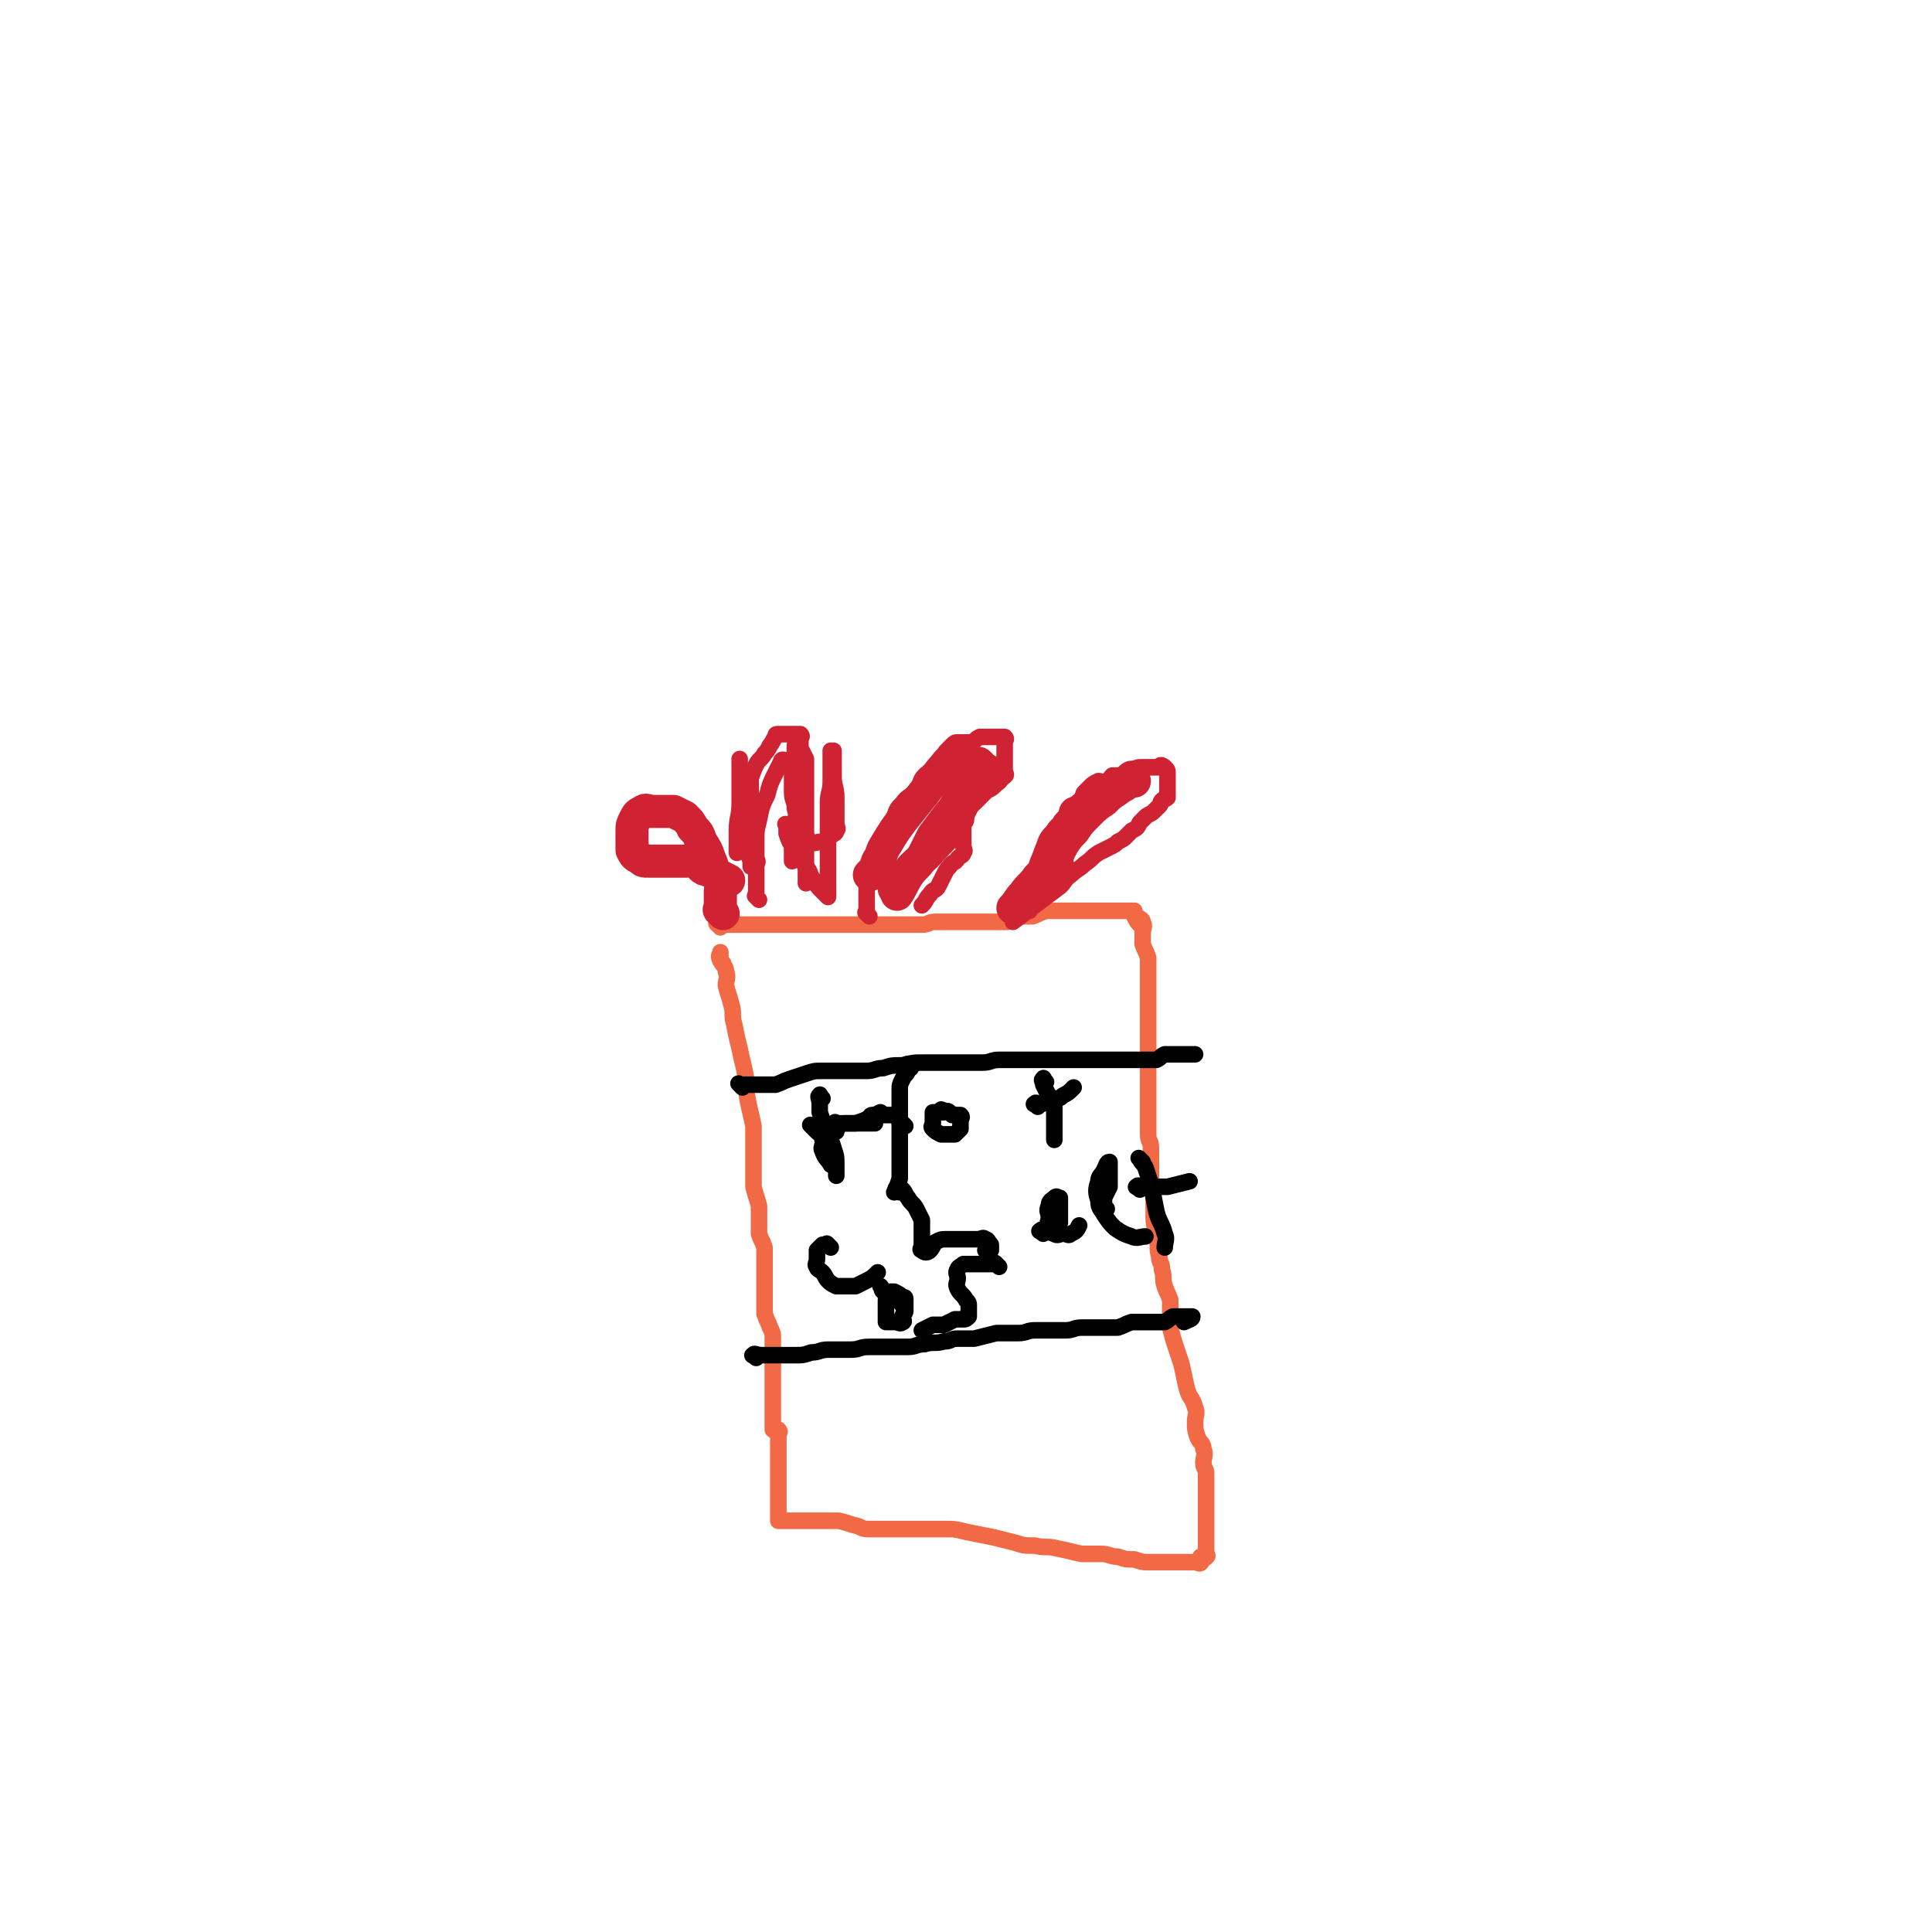 <svg viewBox='0 0 700 700' version='1.1' xmlns='http://www.w3.org/2000/svg' xmlns:xlink='http://www.w3.org/1999/xlink'><g fill='none' stroke='#F26946' stroke-width='6' stroke-linecap='round' stroke-linejoin='round'><path d='M261,336c-1,-1 -1,-1 -1,-1 -1,-1 0,0 0,0 1,0 1,0 2,0 1,0 1,0 2,0 1,0 1,0 2,0 1,0 1,0 2,0 2,0 2,0 3,0 2,0 2,0 3,0 2,0 2,0 4,0 3,0 3,0 5,0 3,0 3,0 5,0 2,0 2,0 4,0 3,0 3,0 5,0 2,0 2,0 4,0 3,0 3,0 5,0 3,0 3,0 5,0 3,0 3,0 5,0 2,0 2,0 4,0 2,0 2,0 4,0 3,0 3,0 5,0 3,0 3,0 5,0 3,0 2,-1 5,-1 2,0 3,0 5,0 3,0 3,0 5,0 2,0 2,0 3,0 2,0 2,0 4,0 3,0 3,0 5,0 2,0 2,0 4,0 3,-1 2,-1 5,-2 2,0 2,0 4,0 3,-1 2,-1 5,-2 2,0 2,0 4,0 2,0 2,0 3,0 2,0 2,0 4,0 2,0 2,0 4,0 2,0 2,0 3,0 2,0 2,0 3,0 1,0 1,0 2,0 2,0 2,0 3,0 1,0 1,0 2,0 1,0 1,0 2,0 1,0 1,0 2,0 0,0 0,0 0,0 '/><path d='M262,349c-1,-1 -1,-1 -1,-1 -1,-2 0,-2 0,-3 0,0 0,0 0,0 0,2 0,2 0,3 1,2 2,2 2,4 1,2 0,3 0,5 1,4 1,3 2,7 1,3 0,4 1,7 1,5 1,5 2,9 1,5 1,4 2,9 1,5 0,5 1,10 1,5 1,4 2,9 0,2 0,3 0,5 0,3 0,3 0,6 0,3 0,3 0,5 0,3 0,3 0,6 1,4 1,3 2,7 0,2 0,3 0,5 0,3 0,3 0,5 1,3 1,2 2,5 0,2 0,2 0,4 0,2 0,2 0,4 0,2 0,2 0,4 0,2 0,2 0,4 0,2 0,2 0,4 0,2 0,2 0,4 1,3 1,2 2,5 1,2 1,2 1,4 0,2 0,3 0,5 0,2 0,2 0,4 0,2 0,2 0,3 0,2 0,2 0,4 0,2 0,2 0,3 0,2 0,2 0,4 0,1 0,1 0,2 0,2 0,2 0,3 0,1 0,1 0,1 0,1 0,1 0,2 0,1 0,2 0,2 1,1 2,0 2,0 1,1 0,1 0,2 0,0 0,0 0,0 0,1 0,1 0,1 0,0 0,0 0,0 0,1 0,1 0,2 0,1 0,1 0,2 0,1 0,1 0,2 0,1 0,1 0,2 0,1 0,1 0,2 0,1 0,1 0,2 0,2 0,2 0,3 0,2 0,2 0,3 0,2 0,2 0,3 0,1 0,1 0,2 0,1 0,1 0,2 0,1 0,1 0,2 0,1 0,1 0,2 0,1 0,1 0,1 1,0 1,0 2,0 2,0 2,0 3,0 2,0 2,0 3,0 2,0 2,0 4,0 3,0 3,0 5,0 3,0 3,0 5,0 4,1 3,1 7,2 2,1 2,1 5,1 3,0 3,0 6,0 3,0 3,0 5,0 3,0 3,0 5,0 3,0 3,0 5,0 3,0 3,0 5,0 4,0 4,0 8,1 5,1 5,1 10,2 4,1 4,1 8,2 3,1 3,1 7,1 4,1 4,0 8,1 5,1 4,1 9,2 3,0 4,0 7,0 3,0 3,1 6,1 3,1 3,1 6,1 3,1 3,1 6,1 2,0 2,0 4,0 2,0 2,0 4,0 1,0 1,0 2,0 2,0 2,0 3,0 2,0 2,0 3,0 1,0 2,1 2,0 1,0 0,-1 0,-2 1,0 2,1 2,0 1,0 0,-1 0,-2 0,-1 0,-1 0,-2 0,0 0,0 0,-1 0,-1 0,-1 0,-2 0,-1 0,-1 0,-2 0,-1 0,-1 0,-2 0,-1 0,-1 0,-2 0,-1 0,-1 0,-3 0,-1 0,-1 0,-2 0,-1 0,-1 0,-3 0,-1 0,-1 0,-3 0,-1 0,-1 0,-3 0,-1 0,-2 0,-3 0,-2 -1,-2 -1,-4 0,-2 1,-3 0,-5 0,-2 -1,-2 -2,-4 -1,-3 -1,-3 -1,-6 0,-2 1,-3 0,-5 -1,-4 -2,-3 -3,-7 -1,-4 -1,-5 -2,-9 -1,-3 -1,-3 -2,-6 -1,-3 -1,-3 -2,-7 0,-2 0,-2 0,-5 0,-2 0,-3 0,-5 -1,-3 -1,-2 -2,-5 -1,-3 0,-3 -1,-6 0,-3 -1,-2 -1,-5 -1,-3 0,-3 -1,-7 0,-3 -1,-3 -1,-7 0,-3 0,-3 0,-6 0,-4 -1,-3 -1,-7 0,-2 0,-2 0,-5 0,-3 0,-4 0,-7 0,-3 -1,-2 -1,-5 0,-2 0,-2 0,-5 0,-3 0,-3 0,-6 0,-2 0,-2 0,-5 0,-2 0,-2 0,-5 0,-2 0,-2 0,-4 0,-1 0,-1 0,-3 0,-2 0,-2 0,-4 0,-1 0,-1 0,-3 0,-1 0,-1 0,-3 0,-2 0,-2 0,-4 0,-2 0,-2 0,-4 0,-2 0,-2 0,-5 0,-2 0,-2 0,-4 0,-2 0,-2 0,-5 0,-2 0,-2 0,-4 -1,-3 -1,-2 -2,-5 0,-2 0,-2 0,-4 0,-2 1,-2 0,-4 0,-1 -1,-1 -2,-2 0,0 0,0 -1,0 0,0 0,0 0,0 1,2 1,2 2,3 '/></g>
<g fill='none' stroke='#CF2233' stroke-width='6' stroke-linecap='round' stroke-linejoin='round'><path d='M275,326c-1,-1 -1,-1 -1,-1 -1,-1 0,0 0,0 0,-1 0,-1 0,-2 0,-1 0,-1 0,-2 0,-2 0,-2 0,-4 0,-2 0,-3 0,-5 -1,-3 -1,-3 -2,-6 0,-2 0,-2 0,-5 0,-2 0,-2 0,-5 0,-2 0,-2 0,-5 0,-2 0,-2 0,-5 0,-2 0,-2 0,-4 1,-3 1,-3 2,-5 1,-2 2,-2 3,-4 1,-1 1,-1 2,-3 1,-1 1,-2 2,-3 0,-1 0,-1 1,-1 1,0 1,0 2,0 1,0 1,0 2,0 1,0 1,0 2,0 1,0 2,0 2,0 1,1 0,1 0,2 0,2 0,2 0,3 1,2 1,2 2,4 0,1 0,2 0,3 0,1 0,1 0,2 0,2 0,2 0,3 0,2 0,2 0,3 0,2 0,2 0,3 0,2 0,2 0,3 0,1 0,1 0,2 0,1 0,1 0,2 0,1 0,1 0,2 0,1 0,1 0,2 0,1 0,1 0,2 0,1 0,1 0,2 0,1 0,1 0,2 0,2 0,2 0,3 0,2 0,2 0,4 0,2 0,2 0,3 0,1 0,1 0,2 0,1 0,1 0,2 '/><path d='M315,332c-1,-1 -1,-1 -1,-1 -1,-1 0,0 0,0 0,-1 0,-1 0,-2 0,-1 0,-1 0,-2 0,-1 0,-1 0,-3 0,-1 0,-2 0,-3 1,-2 1,-2 2,-4 1,-2 1,-2 2,-5 0,-2 -1,-3 0,-5 1,-3 2,-2 3,-5 2,-3 1,-3 3,-6 1,-3 1,-3 3,-5 2,-3 3,-2 5,-5 2,-2 1,-3 3,-5 2,-2 2,-1 4,-3 1,-1 1,-1 2,-3 1,-1 1,-2 2,-3 1,-1 1,-1 2,-2 1,-1 1,-1 2,-1 1,0 2,0 3,0 1,0 1,0 2,0 2,-1 1,-1 3,-2 1,0 1,0 2,0 1,0 1,0 1,0 2,0 2,0 3,0 1,0 1,0 1,0 1,0 2,0 2,0 1,1 0,1 0,2 0,1 0,1 0,2 0,0 0,0 0,0 0,1 0,1 0,2 0,1 0,1 0,2 0,1 0,1 0,2 0,1 0,1 0,2 0,1 1,2 0,2 0,1 -1,0 -2,0 0,1 0,1 0,2 -1,1 -1,1 -2,2 -1,1 -2,1 -3,2 -1,1 -1,1 -2,2 -1,1 -1,1 -2,2 -1,1 -2,1 -3,2 -1,1 0,1 0,2 0,1 0,1 0,2 0,1 -1,1 -1,2 0,1 0,1 0,2 0,1 0,1 0,2 0,2 0,2 0,3 0,2 1,2 0,3 0,1 -1,1 -2,2 -1,2 -2,1 -3,3 -1,1 -1,1 -2,3 -1,2 -1,2 -2,4 -1,2 -2,1 -3,3 -2,2 -1,2 -3,4 '/><path d='M373,330c-1,-1 -1,-1 -1,-1 -1,-2 -1,-2 0,-3 1,-2 1,-2 2,-3 1,-2 2,-2 3,-4 2,-2 2,-2 3,-5 2,-2 1,-3 3,-5 1,-2 2,-2 3,-4 1,-2 1,-3 2,-5 1,-2 1,-2 2,-4 0,-2 -1,-2 0,-4 0,-2 1,-1 2,-3 1,-1 0,-1 1,-2 1,-1 1,-1 2,-2 1,-1 1,-1 3,-2 1,0 2,1 3,0 1,0 1,-1 2,-2 1,0 1,0 2,0 1,0 1,0 2,0 1,0 1,0 2,0 1,-1 1,-1 2,-2 1,-1 1,-1 3,-1 1,0 1,0 2,0 1,0 1,0 2,0 1,0 1,0 2,0 0,0 0,0 0,0 0,0 -1,0 0,0 0,-1 1,-1 2,0 1,1 1,1 1,2 0,0 0,1 0,1 0,1 0,1 0,2 0,1 0,1 0,2 0,1 0,1 0,2 0,1 0,1 0,2 -1,1 -1,0 -2,1 -1,1 0,1 -1,2 -1,1 -1,1 -2,2 -1,1 -2,1 -3,2 -1,1 -1,1 -2,2 -1,2 -1,2 -3,3 -1,1 -1,1 -2,2 -1,1 -1,1 -3,2 -1,1 -1,1 -3,2 -2,1 -2,1 -4,2 -3,2 -2,2 -5,4 -2,2 -3,2 -5,4 -3,2 -2,3 -5,5 -8,6 -8,6 -16,12 '/></g>
<g fill='none' stroke='#000000' stroke-width='6' stroke-linecap='round' stroke-linejoin='round'><path d='M269,394c-1,-1 -1,-1 -1,-1 -1,-1 0,0 0,0 1,0 1,0 2,0 2,0 2,0 3,0 2,0 2,0 3,0 3,0 3,0 5,0 3,-1 2,-1 5,-2 3,-1 3,-1 6,-2 3,-1 3,-1 6,-1 2,0 3,0 5,0 3,0 3,0 6,0 3,0 3,0 5,0 3,0 3,-1 6,-1 3,-1 3,-1 7,-1 4,-1 4,-1 8,-1 2,0 3,0 5,0 3,0 3,0 5,0 3,0 3,0 6,0 3,0 3,0 5,0 3,0 3,-1 6,-1 2,0 3,0 5,0 3,0 3,0 5,0 3,0 3,0 5,0 3,0 3,0 5,0 2,0 2,0 4,0 2,0 2,0 3,0 2,0 2,0 3,0 2,0 2,0 3,0 2,0 2,0 3,0 2,0 2,0 3,0 2,0 2,0 4,0 2,0 2,0 3,0 2,0 2,0 4,0 2,0 2,0 4,0 2,0 2,0 3,0 2,-1 1,-1 3,-2 1,0 1,0 2,0 2,0 2,0 3,0 1,0 1,0 2,0 1,0 1,0 2,0 1,0 1,0 2,0 0,0 0,0 0,0 '/><path d='M274,492c-1,-1 -2,-1 -1,-1 0,-1 1,0 3,0 1,0 2,0 3,0 2,0 2,0 4,0 3,0 3,0 5,0 3,0 3,0 6,-1 3,0 3,-1 6,-1 4,0 4,0 8,0 4,0 3,-1 7,-1 3,0 4,0 7,0 4,0 4,0 7,0 3,0 3,-1 6,-1 3,-1 4,0 7,-1 3,0 2,-1 5,-1 3,0 3,0 6,0 4,-1 4,-1 8,-2 4,0 4,0 8,0 3,0 3,-1 6,-1 3,0 3,0 6,0 3,0 3,0 5,0 3,0 3,-1 6,-1 2,0 2,0 4,0 3,0 3,0 5,0 2,0 2,0 4,0 3,-1 2,-1 5,-2 2,0 3,0 5,0 2,0 2,0 4,0 2,0 2,0 3,0 2,-1 1,-1 3,-2 1,0 1,0 2,0 1,0 1,0 2,0 2,0 3,0 3,0 0,1 -1,1 -3,2 '/><path d='M295,409c-1,-1 -1,-1 -1,-1 -1,-1 0,0 0,0 1,1 1,1 2,2 1,1 2,1 2,3 1,2 -1,2 0,4 1,3 2,3 3,5 '/><path d='M317,407c-1,-1 -1,-1 -1,-1 -1,-1 0,0 0,0 0,0 0,0 0,0 0,0 0,0 0,0 -1,-1 -1,-2 0,-2 1,0 1,0 2,0 1,0 1,0 2,0 1,0 1,0 2,0 1,0 1,0 2,0 1,1 1,1 2,2 1,1 1,1 2,2 '/><path d='M304,408c-1,-1 -1,-1 -1,-1 -1,-1 0,0 0,0 2,0 2,0 4,0 2,0 2,0 3,0 2,0 2,0 3,0 2,0 2,0 3,0 '/><path d='M345,404c-1,-1 -1,-1 -1,-1 -1,-1 -1,0 -2,0 -1,0 -1,0 -2,0 -1,0 -1,0 -2,0 0,1 0,1 0,2 0,1 0,1 0,2 0,1 -1,1 0,2 1,1 1,1 3,2 1,0 2,0 3,0 1,0 1,0 2,0 1,-1 1,-1 2,-2 0,-1 0,-1 0,-2 0,0 0,0 0,-1 0,-1 1,-1 0,-2 0,0 -1,0 -2,0 -3,-1 -2,-1 -5,-2 '/><path d='M379,392c-1,-1 -1,-2 -1,-1 -1,0 0,1 0,2 1,2 1,2 2,4 1,2 1,2 2,4 0,2 0,2 0,4 0,2 0,2 0,4 0,1 0,1 0,2 0,1 0,1 0,2 '/><path d='M376,401c-1,-1 -2,-1 -1,-1 0,-1 1,0 2,0 2,0 1,-1 3,-2 1,0 1,0 2,0 2,0 2,0 3,-1 2,-1 2,-1 4,-3 '/><path d='M301,452c-1,-1 -1,-1 -1,-1 -1,-1 0,0 0,0 0,0 0,0 0,0 -1,0 -1,0 -2,0 -1,1 -1,1 -2,2 0,0 0,1 0,1 0,1 0,1 0,2 0,2 -1,2 0,3 0,1 1,1 2,2 1,1 1,2 2,3 1,1 1,1 3,2 1,0 2,0 3,0 2,0 2,0 4,0 2,-1 2,-1 4,-2 2,-1 2,-1 4,-3 '/><path d='M326,432c-1,-1 -1,-1 -1,-1 -1,-1 0,0 0,0 1,0 1,-1 2,0 1,1 1,2 2,3 1,2 2,2 3,4 1,2 1,2 2,4 0,1 0,2 0,3 0,2 0,2 0,3 0,1 0,1 0,1 0,0 0,0 0,0 0,1 0,1 0,2 0,1 -1,2 0,2 1,1 2,1 3,0 1,-1 1,-2 2,-3 2,-1 2,-1 4,-1 1,0 2,0 3,0 2,0 2,0 4,0 2,0 2,0 4,0 2,0 2,-1 3,0 1,0 1,1 2,2 0,1 0,1 0,2 0,0 0,0 0,0 -1,0 -1,0 -2,0 '/><path d='M378,447c-1,-1 -2,-1 -1,-1 0,-1 1,0 2,0 1,0 1,0 2,0 1,0 1,0 1,0 1,-1 1,-1 2,-3 0,-1 0,-1 0,-3 0,-1 0,-1 0,-3 0,-1 0,-1 0,-3 0,0 0,0 0,0 -1,0 -1,-1 -2,0 -1,1 -2,1 -2,3 -1,2 0,2 0,4 0,2 -1,2 0,4 0,1 1,2 2,2 1,1 2,0 3,0 2,0 2,1 3,0 2,-1 2,-1 3,-3 '/><path d='M401,438c-1,-1 -1,-1 -1,-1 -1,-1 0,0 0,0 0,-1 0,-2 0,-3 1,-2 1,-2 2,-4 0,-2 0,-2 0,-4 0,-1 0,-1 0,-3 0,-1 0,-2 0,-2 -1,0 -1,1 -2,3 -1,2 -2,2 -2,4 -1,3 -1,4 0,7 0,3 1,3 2,5 2,3 2,3 4,5 3,2 3,2 6,3 2,1 3,0 5,0 '/><path d='M298,398c-1,-1 -1,-2 -1,-1 -1,0 0,1 0,3 0,1 0,2 0,3 1,3 1,3 2,6 1,4 2,3 3,7 1,3 1,3 1,6 0,2 0,2 0,4 '/><path d='M330,387c-1,-1 -1,-1 -1,-1 -1,-1 0,0 0,0 0,1 0,1 0,2 -1,2 -1,1 -2,3 -1,2 -1,2 -1,4 0,2 0,3 0,5 0,2 0,2 0,4 0,3 0,3 0,5 0,2 0,2 0,4 0,2 0,2 0,4 0,3 0,3 0,5 0,3 0,3 0,5 -1,3 -1,3 -2,5 '/><path d='M303,410c-1,-1 -2,-1 -1,-1 1,-1 2,-2 4,-2 2,0 2,0 4,0 3,-1 3,-1 5,-2 2,-1 2,-1 4,-2 '/><path d='M414,421c-1,-1 -1,-1 -1,-1 -1,-1 0,0 0,0 0,0 0,0 0,0 1,2 1,1 2,3 1,3 1,3 2,6 1,5 1,5 2,10 1,4 2,4 3,8 1,2 0,3 0,5 '/><path d='M413,431c-1,-1 -2,-1 -1,-1 0,-1 1,0 2,0 2,0 2,0 4,0 3,0 3,0 5,0 4,-1 4,-1 8,-2 '/><path d='M328,474c-1,-1 -1,-1 -1,-1 -1,-1 0,-2 0,-2 0,0 -1,0 -2,0 -1,0 -1,0 -3,0 0,0 -1,0 -1,0 0,2 0,2 0,4 0,1 0,1 0,2 0,1 0,1 0,2 0,0 1,0 1,0 1,0 1,0 2,0 2,0 2,1 3,0 1,0 0,-1 0,-2 0,-1 1,-1 1,-2 0,-1 0,-1 0,-2 0,-1 0,-1 0,-2 0,-1 0,-1 -1,-1 -1,-1 -1,-1 -3,-2 -1,0 -1,0 -2,0 -1,0 -1,0 -2,0 -1,-1 0,-1 -1,-2 '/><path d='M362,459c-1,-1 -1,-1 -1,-1 -1,-1 0,0 0,0 -1,0 -1,0 -2,0 -1,0 -1,0 -2,0 -1,0 -1,0 -3,0 -1,0 -1,0 -3,0 -1,0 -1,0 -2,0 -1,1 -2,1 -2,2 -1,1 0,2 0,3 0,2 -1,2 0,4 1,2 2,2 3,4 1,1 1,1 1,2 0,1 0,1 0,2 0,1 0,1 0,2 -1,1 -1,1 -2,1 -1,0 -2,0 -3,0 -2,1 -2,1 -4,2 -2,0 -2,0 -4,0 -2,1 -2,1 -4,2 '/></g>
<g fill='none' stroke='#CF2233' stroke-width='6' stroke-linecap='round' stroke-linejoin='round'><path d='M286,300c-1,-1 -1,-1 -1,-1 -1,-1 0,0 0,0 0,1 0,2 0,3 1,3 1,3 3,6 2,3 2,3 4,6 2,2 1,3 3,5 1,2 1,2 3,4 1,1 1,1 2,2 0,0 0,0 0,0 0,-1 0,-1 0,-2 0,-2 0,-2 0,-5 0,-5 0,-5 0,-10 0,-4 0,-4 0,-9 0,-4 0,-4 0,-8 0,-4 1,-4 1,-8 0,-2 0,-2 0,-5 0,-2 0,-2 0,-4 0,-1 0,-1 0,-2 0,0 1,0 1,0 0,2 0,2 0,4 0,3 0,3 0,5 0,4 1,4 1,8 0,2 0,3 0,5 0,2 0,2 0,4 0,2 1,2 0,3 0,1 -1,1 -2,2 -1,1 -1,1 -2,2 -1,0 -1,0 -2,0 -1,0 -2,1 -3,0 -1,0 -1,-1 -2,-2 -2,-2 -2,-2 -3,-4 -1,-3 0,-3 -1,-6 0,-3 -1,-3 -1,-6 0,-4 0,-4 0,-8 0,-3 1,-3 1,-6 0,-1 0,-1 0,-3 0,0 0,0 0,0 0,2 0,2 0,3 0,3 0,3 0,5 0,6 1,6 1,12 0,6 -1,6 -2,12 0,2 0,2 0,4 0,2 0,2 0,4 0,1 0,1 0,2 '/><path d='M286,277c-1,-1 -1,-1 -1,-1 -1,-1 -2,-1 -2,0 -1,2 -1,2 -2,4 -2,4 -2,4 -3,8 -2,4 -2,4 -3,9 -1,4 -1,4 -1,8 0,2 0,3 0,5 0,2 1,2 0,3 0,1 -1,1 -2,1 0,0 0,-1 0,-2 -1,-3 -1,-2 -2,-5 -1,-3 -1,-3 -1,-7 -1,-5 -1,-5 -1,-10 0,-3 0,-3 0,-7 0,-2 0,-2 0,-5 0,-1 0,-2 0,-3 0,0 0,1 0,1 0,3 0,3 0,5 0,5 0,5 0,10 0,5 -1,5 -1,10 0,2 0,3 0,5 0,2 0,2 0,3 0,0 0,0 0,0 '/></g>
<g fill='none' stroke='#CF2233' stroke-width='12' stroke-linecap='round' stroke-linejoin='round'><path d='M350,278c-1,-1 -1,-1 -1,-1 -1,-1 0,-2 0,-2 0,0 -1,0 -2,0 -1,0 -1,-1 -2,0 -2,1 -2,2 -4,4 -3,4 -3,4 -6,8 -4,5 -4,5 -8,10 -3,4 -3,4 -6,9 -2,3 -1,3 -3,6 -1,3 -1,3 -3,5 '/><path d='M356,278c-1,-1 -1,-1 -1,-1 -1,-1 0,0 0,0 0,1 1,2 0,3 -1,3 -2,2 -3,5 -2,3 -1,3 -3,6 -2,4 -2,4 -4,7 -3,5 -3,5 -7,9 -4,5 -5,4 -9,9 -3,3 -2,3 -5,6 '/><path d='M360,281c-1,-1 -1,-1 -1,-1 -1,-1 0,0 0,0 -1,0 -1,0 -2,0 -2,1 -2,1 -4,3 -2,2 -2,2 -4,5 -3,3 -2,4 -5,7 -3,4 -3,4 -6,8 -2,4 -2,4 -4,8 -2,3 -3,3 -5,6 -2,3 -2,4 -4,7 '/><path d='M411,283c-1,-1 -1,-2 -1,-1 -1,0 -1,1 -2,2 -1,1 -2,1 -3,2 -3,2 -3,2 -5,4 -3,2 -3,2 -6,5 -3,3 -3,3 -5,6 -2,2 -2,2 -4,5 -1,2 -1,2 -2,4 0,2 0,2 0,4 '/><path d='M391,296c-1,-1 -1,-1 -1,-1 -1,-1 0,0 0,0 -1,2 -1,2 -3,4 -1,2 -2,2 -3,4 -2,2 -2,2 -3,5 -1,2 -1,3 -2,5 -1,3 -1,3 -3,5 -2,3 -3,3 -5,6 -2,2 -2,3 -4,5 '/><path d='M262,331c-1,-1 -1,-1 -1,-1 -1,-1 0,0 0,0 0,-1 0,-1 0,-2 0,-1 0,-1 0,-3 0,-1 0,-1 0,-2 0,-2 1,-2 0,-4 0,-2 -1,-1 -2,-3 -1,-2 -1,-3 -2,-5 -1,-3 -1,-3 -3,-6 -1,-3 -1,-3 -3,-5 -1,-2 -1,-2 -3,-4 -2,-1 -2,-1 -4,-2 -2,0 -2,0 -4,0 -2,0 -2,0 -4,0 -1,0 -2,-1 -3,0 -2,1 -2,1 -3,3 -1,2 -1,2 -1,4 0,1 0,2 0,3 0,1 0,1 0,2 0,1 0,1 0,2 1,2 1,2 3,3 1,1 1,1 3,1 2,0 2,0 4,0 2,0 2,0 3,0 2,0 2,0 4,0 1,0 1,0 2,0 1,0 1,0 1,0 2,0 2,-1 3,0 1,0 1,1 2,2 1,1 1,1 2,1 2,1 2,1 4,2 2,1 2,1 4,2 '/></g>
</svg>